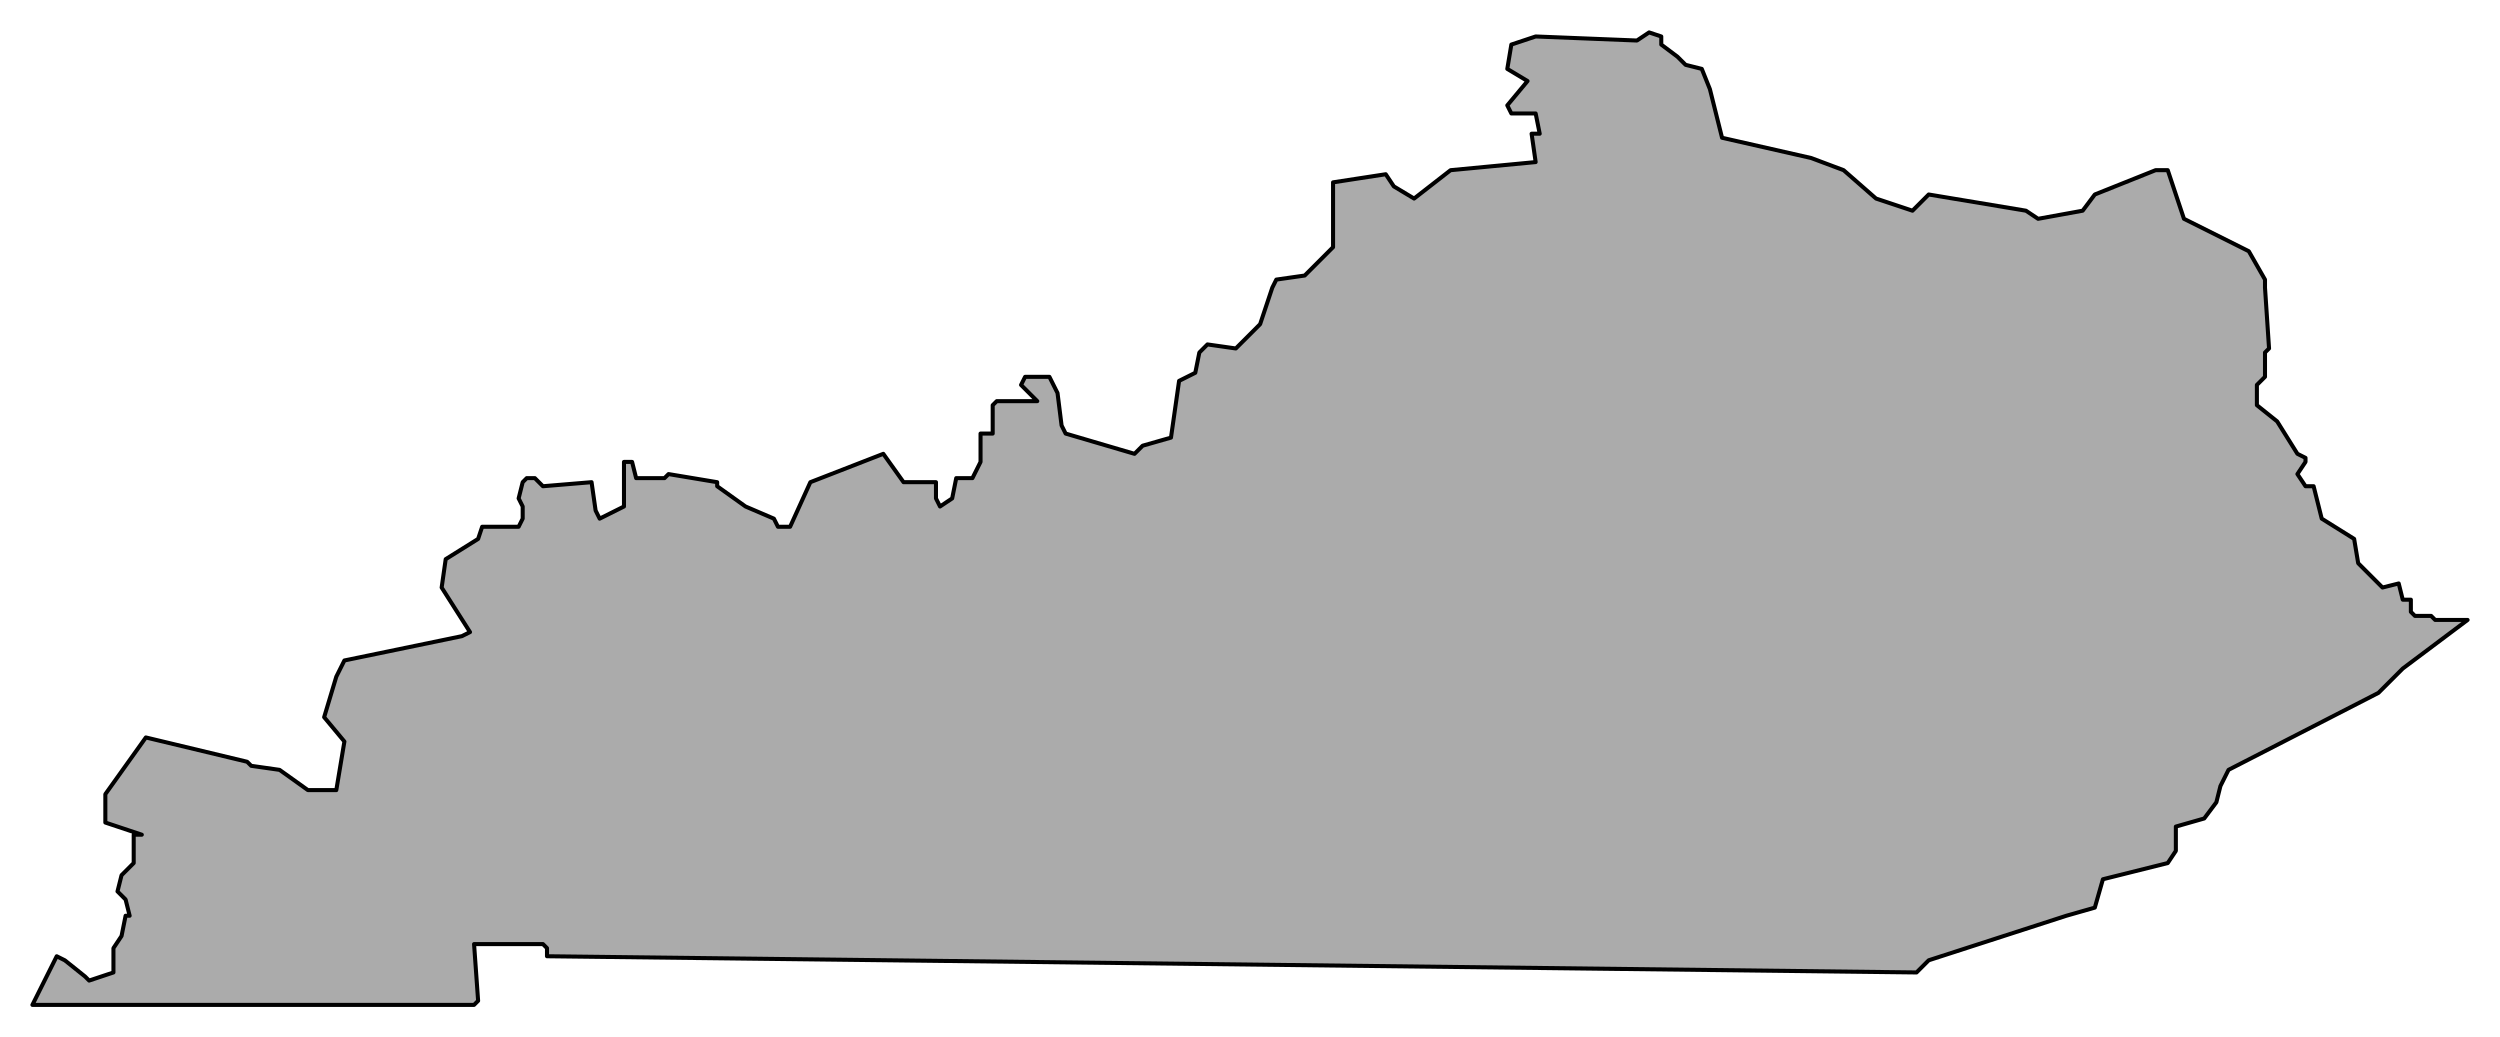 <svg xmlns="http://www.w3.org/2000/svg" fill-rule="evenodd" height="256" preserveAspectRatio="none" stroke-linecap="round" width="617"><style>.brush0{fill:#fff}</style><path style="fill:#ababab;stroke:#000;stroke-width:1;stroke-linejoin:round" d="m117 248 1-1-1-14h17l1 1v2l338 4 3-3 34-11 7-2 2-7 16-4 2-3v-6l7-2 3-4 1-4 2-4 37-19 6-6 16-12h-8l-1-1h-4l-1-1v-3h-2l-1-4-4 1-6-6-1-6-8-5-2-8h-2l-2-3 2-3v-1l-2-1-5-8-5-4v-5l2-2v-6l1-1-1-15v-2l-4-7-16-8-4-12h-3l-15 6-3 4-11 2-3-2-24-4-4 4-9-3-8-7-8-3-22-5-3-12-2-5-4-1-2-2-4-3V9l-3-1-3 2-25-1-6 2-1 6 5 3-5 6 1 2h6l1 5h-2l1 7-21 2-9 7-5-3-2-3-13 2v16l-4 4-3 3-7 1-1 2-3 9-6 6-7-1-2 2-1 5-4 2-2 14-7 2-2 2-17-5-1-2-1-8-2-4h-6l-1 2 4 4h-10l-1 1v7h-3v7l-2 4h-4l-1 5-3 2-1-2v-4h-8l-5-7-18 7-5 11h-3l-1-2-7-3-7-5v-1l-12-2-1 1h-7l-1-4h-2v11l-6 3-1-2-1-7-12 1-2-2h-2l-1 1-1 4 1 2v3l-1 2h-9l-1 3-8 5-1 7 7 11-2 1-29 6-2 4-3 10 5 6-2 12h-7l-7-5-7-1-1-1-25-6-10 14v7l9 3h-2v7l-3 3-1 4 2 2 1 4h-1l-1 5-2 3v6l-6 2-1-1-5-4-2-1-6 12h109z"/></svg>
